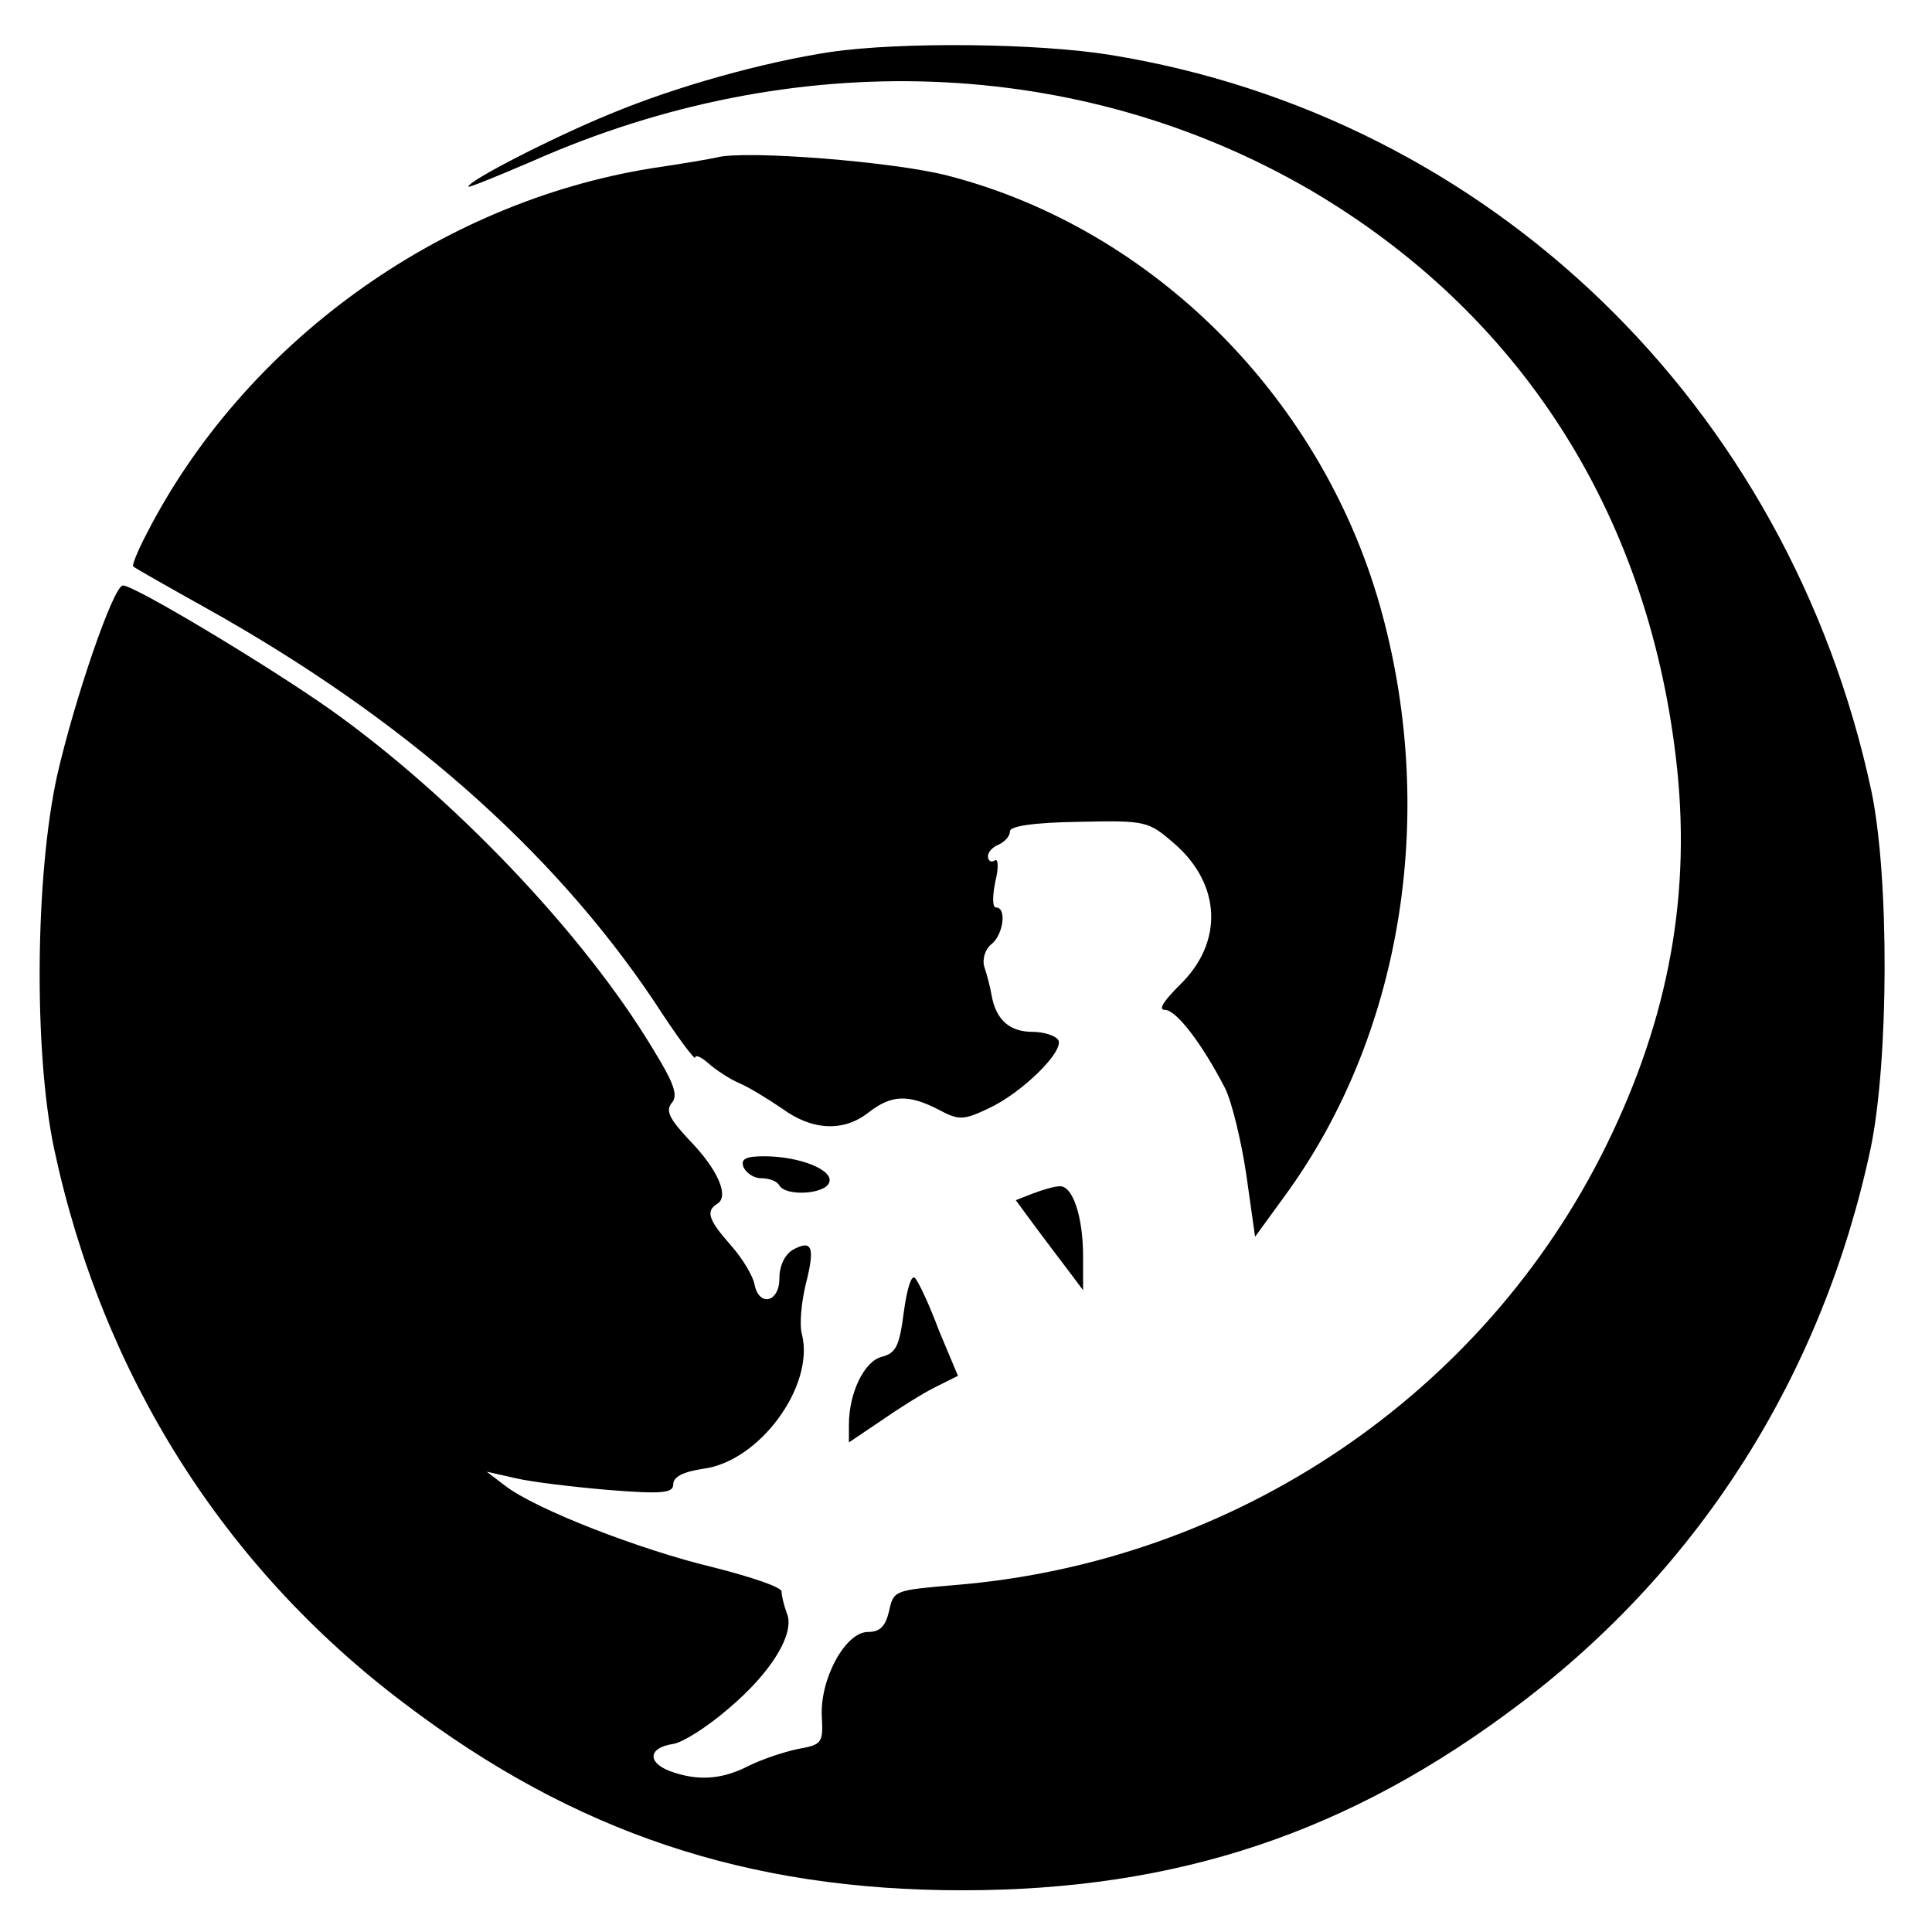 <?xml version="1.0" standalone="no"?>
<!DOCTYPE svg PUBLIC "-//W3C//DTD SVG 20010904//EN"
 "http://www.w3.org/TR/2001/REC-SVG-20010904/DTD/svg10.dtd">
<svg version="1.0" xmlns="http://www.w3.org/2000/svg"
 width="264pt" height="264pt" viewBox="0 0 264 264"
 preserveAspectRatio="xMidYMid meet">
<g transform="translate(0,264) scale(0.1,-0.1)"
fill="#000000" stroke="none">
<path d="M1135 2569 c-92 -14 -211 -47 -302 -85 -78 -32 -193 -91 -193 -99 0
-2 39 14 88 35 357 158 747 144 1063 -40 284 -167 459 -437 499 -775 22 -184
-9 -355 -95 -530 -167 -340 -507 -570 -891 -601 -81 -7 -83 -7 -89 -35 -5 -21
-12 -29 -29 -29 -31 0 -66 -65 -63 -116 2 -36 0 -38 -33 -44 -19 -4 -49 -14
-67 -23 -37 -19 -70 -21 -108 -7 -31 12 -29 32 5 37 13 2 46 23 74 47 61 51
93 105 81 132 -4 11 -7 24 -7 29 1 6 -41 20 -92 33 -101 24 -245 80 -286 112
l-25 19 40 -9 c21 -5 79 -12 127 -16 75 -6 88 -4 88 8 0 10 14 17 41 21 77 10
152 113 135 183 -4 13 -1 44 5 69 13 51 9 62 -18 47 -11 -7 -18 -22 -18 -39 0
-33 -28 -39 -34 -8 -2 11 -16 35 -32 53 -31 35 -35 47 -19 57 17 10 1 47 -38
87 -27 29 -33 40 -24 51 9 10 3 27 -26 74 -95 158 -274 345 -440 463 -85 60
-268 170 -284 170 -13 0 -66 -155 -90 -260 -30 -137 -32 -378 -4 -510 66 -309
232 -572 479 -758 232 -176 468 -255 762 -255 294 0 530 79 762 255 246 186
413 449 479 758 25 119 26 372 1 490 -113 526 -521 921 -1040 1005 -99 16
-285 18 -382 4z"/>
<path d="M980 2425 c-8 -2 -49 -9 -90 -15 -291 -47 -557 -240 -690 -500 -12
-23 -20 -43 -18 -44 2 -2 46 -27 98 -56 269 -150 473 -329 613 -537 31 -48 57
-83 57 -78 0 4 8 1 18 -8 9 -8 28 -21 42 -27 14 -6 40 -22 59 -35 41 -30 84
-32 118 -5 31 24 54 25 95 4 28 -15 34 -15 68 1 46 21 105 79 96 94 -4 6 -20
11 -35 11 -31 0 -50 16 -56 50 -2 12 -7 30 -10 39 -3 10 1 24 10 31 16 13 21
50 6 50 -5 0 -5 15 -1 35 5 20 4 33 -1 29 -5 -3 -9 0 -9 6 0 6 7 13 15 16 8 4
15 11 15 18 0 7 31 12 94 13 93 2 95 1 131 -30 64 -56 67 -135 7 -193 -22 -22
-30 -34 -20 -34 15 0 50 -45 82 -107 9 -18 22 -71 29 -118 l12 -85 40 55 c159
217 209 516 134 795 -78 292 -311 527 -594 600 -73 19 -275 35 -315 25z"/>
<path d="M1016 1045 c4 -8 14 -15 24 -15 11 0 22 -4 25 -10 9 -15 62 -12 68 4
7 17 -40 36 -89 36 -26 0 -32 -4 -28 -15z"/>
<path d="M1411 1009 l-23 -9 28 -38 c15 -20 36 -48 46 -61 l18 -24 0 46 c0 54
-14 97 -32 96 -7 0 -24 -5 -37 -10z"/>
<path d="M1235 847 c-6 -47 -11 -56 -30 -61 -24 -6 -45 -49 -45 -93 l0 -24 43
29 c23 16 56 37 74 46 l32 16 -26 62 c-13 35 -28 67 -33 72 -5 4 -11 -17 -15
-47z"/>
</g>
</svg>
